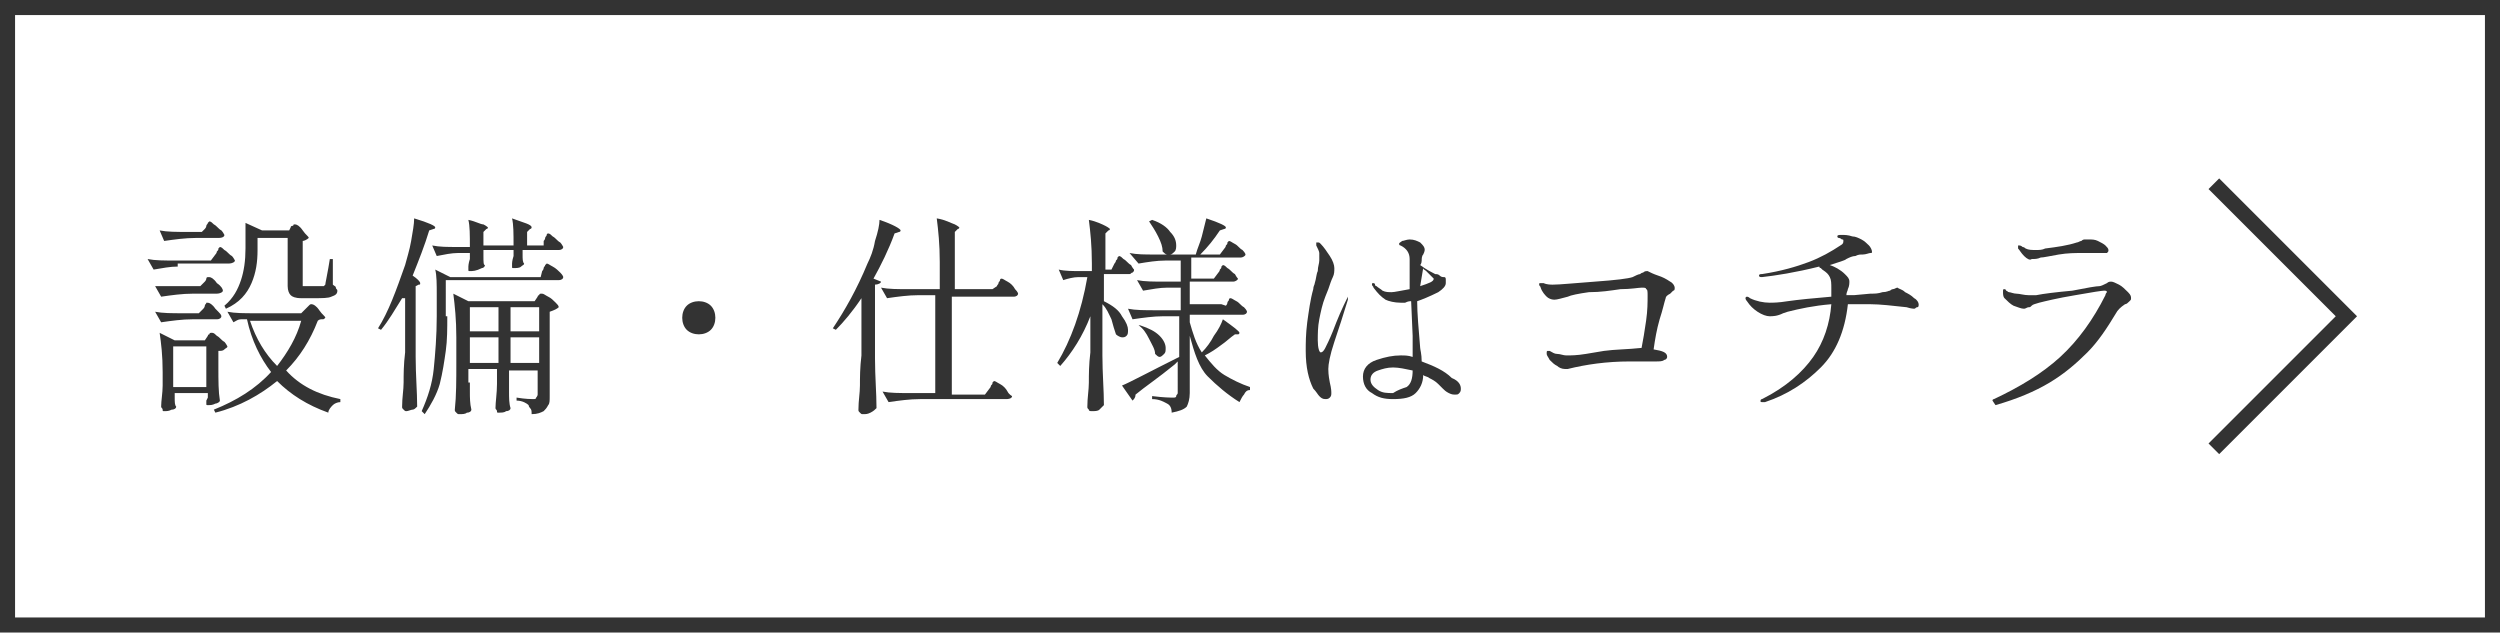 <?xml version="1.0" encoding="utf-8"?>
<!-- Generator: Adobe Illustrator 28.0.0, SVG Export Plug-In . SVG Version: 6.00 Build 0)  -->
<svg version="1.1" id="_レイヤー_2" xmlns="http://www.w3.org/2000/svg" xmlns:xlink="http://www.w3.org/1999/xlink" x="0px"
	 y="0px" viewBox="0 0 166 42" style="enable-background:new 0 0 166 42;" xml:space="preserve">
<style type="text/css">
	.st0{fill:none;stroke:#333333;stroke-miterlimit:10;}
	.st1{fill:#333333;}
</style>
<g id="_レイヤー_1-2">
	<rect x="0.5" y="0.5" class="st0" width="165" height="41"/>
	<polyline class="st0" points="147,12.2 155.8,21 147,29.8 	"/>
</g>
<g>
	<path class="st1" d="M11.8,17.7c-0.5,0-1,0.1-1.6,0.2l-0.4-0.7c0.5,0.1,1.1,0.1,1.9,0.1H14l0.3-0.4c0,0,0.1-0.1,0.1-0.2
		c0.1-0.1,0.1-0.1,0.1-0.2c0,0,0.1-0.1,0.1-0.1c0.1,0,0.2,0.1,0.3,0.2c0.2,0.1,0.3,0.3,0.5,0.4c0.1,0.1,0.2,0.3,0.2,0.3
		c0,0.1-0.2,0.2-0.4,0.2H11.8z M13.6,18.7c0,0,0.1-0.1,0.1-0.2c0-0.1,0.1-0.1,0.1-0.1c0,0,0.1,0,0.1,0c0.1,0,0.3,0.1,0.5,0.4
		c0.3,0.2,0.4,0.4,0.4,0.5c0,0.1-0.2,0.2-0.4,0.2h-1.6c-0.7,0-1.4,0.1-2.1,0.2l-0.4-0.7C11,19,11.6,19,12.3,19h1L13.6,18.7z
		 M13.5,20.5c0,0,0.1-0.1,0.1-0.2c0-0.1,0.1-0.1,0.1-0.2c0,0,0.1,0,0.1,0c0.1,0,0.3,0.1,0.5,0.4c0.3,0.3,0.4,0.4,0.4,0.5
		c0,0.1-0.1,0.2-0.3,0.2h-1.6c-0.7,0-1.4,0.1-2.1,0.2l-0.4-0.7c0.5,0.1,1.1,0.1,1.9,0.1h1L13.5,20.5z M13.8,22.3c0,0,0-0.1,0.1-0.1
		c0-0.1,0.1-0.1,0.1-0.1s0.1,0,0.1,0c0.1,0,0.2,0.1,0.3,0.2c0.2,0.1,0.3,0.3,0.5,0.4c0.1,0.1,0.2,0.3,0.2,0.3c0,0.1-0.1,0.1-0.2,0.2
		c-0.1,0.1-0.2,0.1-0.4,0.1v1.1c0,0.9,0,1.6,0.1,2.2c0,0.1-0.2,0.2-0.3,0.2c-0.2,0.1-0.3,0.1-0.5,0.1c-0.1,0-0.1,0-0.1-0.1
		c0-0.1,0-0.1,0-0.2l0.1-0.2v-0.3h-2.2v0.3c0,0.3,0,0.5,0.1,0.6c0,0.1-0.1,0.2-0.3,0.2c-0.2,0.1-0.3,0.1-0.5,0.1
		c-0.1,0-0.1,0-0.1-0.1c0-0.1-0.1-0.1-0.1-0.2c0-0.4,0.1-0.9,0.1-1.4v-0.9c0-1.1-0.1-1.9-0.2-2.6l1,0.5h2L13.8,22.3z M13.6,15.2
		c0,0,0.1-0.1,0.1-0.2c0-0.1,0.1-0.1,0.1-0.2c0,0,0.1-0.1,0.1-0.1c0.1,0,0.2,0.1,0.3,0.2c0.2,0.1,0.3,0.3,0.5,0.4
		c0.1,0.1,0.2,0.3,0.2,0.3c0,0.1-0.1,0.2-0.4,0.2H13c-0.7,0-1.4,0.1-2.1,0.2l-0.3-0.7c0.5,0.1,1.1,0.1,1.9,0.1h0.9L13.6,15.2z
		 M11.5,23v2.7h2.2V23H11.5z M22.6,26.5l0,0.2c-0.2,0-0.4,0.1-0.5,0.2c-0.1,0.1-0.3,0.3-0.3,0.5c-1.4-0.5-2.5-1.2-3.4-2.1
		c-1.1,0.9-2.5,1.7-4.1,2.1l-0.1-0.2c1.5-0.6,2.8-1.4,3.8-2.5c-0.7-0.9-1.3-2.1-1.6-3.5h-0.4c-0.2,0-0.3,0.1-0.5,0.2l-0.4-0.7
		c0.5,0.1,1.1,0.1,1.9,0.1H20l0.3-0.3c0,0,0.1-0.1,0.2-0.2c0.1-0.1,0.1-0.1,0.2-0.1c0.1,0,0.3,0.1,0.5,0.4s0.4,0.4,0.4,0.5
		c-0.1,0.1-0.1,0.1-0.2,0.1c-0.1,0-0.2,0-0.3,0.1c-0.5,1.3-1.2,2.4-2.1,3.3C19.9,25.6,21.1,26.2,22.6,26.5z M19.3,15.1
		c0,0,0-0.1,0.1-0.1s0.1-0.1,0.1-0.1c0,0,0.1,0,0.1,0c0.1,0,0.3,0.1,0.5,0.4s0.4,0.4,0.4,0.5c-0.1,0.1-0.3,0.2-0.4,0.2v2.9
		c0,0.1,0,0.1,0,0.1s0.1,0,0.2,0h0.6c0.3,0,0.5,0,0.5,0c0.1,0,0.1,0,0.1,0c0,0,0,0,0.1-0.1c0-0.1,0.1-0.5,0.2-1.1l0.1-0.6h0.2l0,1.7
		c0.1,0.1,0.2,0.1,0.2,0.2c0,0.1,0.1,0.1,0.1,0.2c0,0.2-0.1,0.3-0.4,0.4c-0.2,0.1-0.6,0.1-1.2,0.1h-0.8c-0.4,0-0.6-0.1-0.7-0.2
		c-0.1-0.1-0.2-0.3-0.2-0.6v-3.2h-2v0.8c0,0.8-0.1,1.5-0.4,2.2c-0.3,0.7-0.8,1.3-1.7,1.7l-0.1-0.2c0.6-0.5,0.9-1.1,1.1-1.7
		c0.2-0.6,0.3-1.3,0.3-2.1v-0.8c0-0.3,0-0.6,0-0.9l1.1,0.5h1.8L19.3,15.1z M16.6,21.3c0.4,1.2,1,2.2,1.8,3c0.7-0.9,1.3-1.9,1.6-3
		H16.6z"/>
	<path class="st1" d="M26.7,19.8c-0.5,0.8-0.9,1.5-1.4,2.1l-0.2-0.1c0.7-1.1,1.2-2.5,1.8-4.2c0.1-0.4,0.3-1,0.4-1.6
		c0.1-0.6,0.2-1.1,0.2-1.5c1,0.3,1.4,0.5,1.4,0.6c0,0,0,0.1-0.1,0.1l-0.3,0.1c-0.3,1-0.7,2-1.1,3c0.3,0.2,0.5,0.4,0.5,0.5
		c0,0.1,0,0.1-0.1,0.1l-0.2,0.1v4.7c0,1.2,0.1,2.3,0.1,3.3c-0.1,0.1-0.2,0.2-0.3,0.2s-0.3,0.1-0.4,0.1c-0.1,0-0.1,0-0.2-0.1
		c-0.1-0.1-0.1-0.1-0.1-0.2c0-0.6,0.1-1.1,0.1-1.6c0-0.5,0-1.2,0.1-2V19.8z M29.7,21c0,0.8,0,1.6-0.1,2.3c-0.1,0.7-0.2,1.4-0.4,2.2
		c-0.2,0.7-0.6,1.4-1,2l-0.2-0.2c0.4-0.9,0.7-1.8,0.8-2.8c0.1-1,0.2-2.2,0.2-3.5v-1.5c0-0.6,0-1.2-0.1-1.6l1,0.5h6L36,18
		c0,0,0.1-0.1,0.1-0.2s0.1-0.1,0.1-0.2c0,0,0.1-0.1,0.1-0.1c0.1,0,0.2,0.1,0.4,0.2c0.2,0.1,0.4,0.3,0.5,0.4c0.2,0.2,0.2,0.3,0.2,0.3
		c0,0.1-0.1,0.2-0.3,0.2h-7.5V21z M36.1,16c0,0,0.1-0.1,0.1-0.2c0-0.1,0.1-0.1,0.1-0.2s0.1-0.1,0.1-0.1c0.1,0,0.2,0.1,0.3,0.2
		c0.2,0.1,0.3,0.3,0.5,0.4c0.1,0.1,0.2,0.3,0.2,0.3c0,0.1-0.1,0.2-0.3,0.2h-2.4v0.3c0,0.3,0,0.5,0.1,0.6c0,0.1-0.1,0.1-0.2,0.2
		s-0.3,0.1-0.5,0.1c-0.1,0-0.1,0-0.1-0.1c0-0.1,0-0.1,0-0.2c0,0,0-0.2,0.1-0.5v-0.4h-2v0.4c0,0.4,0,0.6,0.1,0.6
		c0,0.1-0.1,0.2-0.2,0.2C31.6,18,31.4,18,31.2,18c-0.1,0-0.1,0-0.1-0.1c0-0.1,0-0.1,0-0.2c0,0,0-0.2,0.1-0.5v-0.4h-0.8
		c-0.4,0-0.9,0.1-1.4,0.2l-0.3-0.7c0.5,0.1,1,0.1,1.7,0.1h0.8c0-0.8,0-1.4-0.1-1.8c0.5,0.1,0.8,0.3,1,0.3c0.2,0.1,0.3,0.2,0.3,0.2
		c0,0,0,0.1-0.1,0.1l-0.2,0.2v0.9h2c0-0.8,0-1.4-0.1-1.8c0.8,0.3,1.3,0.4,1.3,0.6c0,0,0,0.1-0.1,0.1l-0.2,0.2v0.9h1.1L36.1,16z
		 M31.2,25.4l0,0.6c0,0.4,0,0.8,0.1,1.2c0,0.1-0.1,0.2-0.3,0.2c-0.1,0.1-0.3,0.1-0.5,0.1c-0.1,0-0.1,0-0.2-0.1
		c-0.1-0.1-0.1-0.1-0.1-0.2c0.1-0.9,0.1-2,0.1-3.1v-1.7c0-1.2-0.1-2.1-0.2-2.9l1,0.5h4.4l0.2-0.3c0,0,0-0.1,0.1-0.1
		c0-0.1,0.1-0.1,0.1-0.1c0,0,0.1,0,0.1,0c0.1,0,0.2,0.1,0.4,0.2c0.2,0.1,0.3,0.2,0.5,0.4c0.1,0.1,0.2,0.2,0.2,0.3
		c-0.1,0.1-0.3,0.2-0.6,0.3v5.6c0,0.3,0,0.5-0.1,0.6c-0.1,0.2-0.2,0.3-0.3,0.4c-0.2,0.1-0.4,0.2-0.8,0.2c0-0.2,0-0.3-0.1-0.4
		s-0.1-0.2-0.1-0.2c-0.1-0.1-0.4-0.3-0.8-0.3v-0.2c0.6,0.1,1,0.1,1.1,0.1c0.1,0,0.2,0,0.2-0.1c0,0,0.1-0.1,0.1-0.2v-1.6h-1.9v0.9
		l0,0.5c0,0.4,0,0.8,0.1,1.1c0,0.1-0.1,0.2-0.3,0.2c-0.1,0.1-0.3,0.1-0.5,0.1c-0.1,0-0.1,0-0.1-0.1c0-0.1-0.1-0.1-0.1-0.2
		c0-0.4,0.1-1,0.1-1.6v-1h-1.9V25.4z M33.1,22v-1.6h-1.9V22H33.1z M31.2,22.4v1.7h1.9v-1.7H31.2z M33.9,22h1.9v-1.6h-1.9V22z
		 M33.9,22.4v1.7h1.9v-1.7H33.9z"/>
	<path class="st1" d="M45.6,21.9c-0.2-0.2-0.3-0.5-0.3-0.8c0-0.3,0.1-0.6,0.3-0.8c0.2-0.2,0.5-0.3,0.8-0.3s0.6,0.1,0.8,0.3
		c0.2,0.2,0.3,0.5,0.3,0.8c0,0.3-0.1,0.6-0.3,0.8c-0.2,0.2-0.5,0.3-0.8,0.3S45.8,22.1,45.6,21.9z"/>
	<path class="st1" d="M57.2,19.8c-0.6,0.9-1.2,1.6-1.7,2.1l-0.2-0.1c0.8-1.2,1.6-2.6,2.3-4.3c0.2-0.4,0.4-0.9,0.5-1.5
		c0.2-0.6,0.3-1.1,0.3-1.4c0.9,0.3,1.4,0.6,1.4,0.7c0,0,0,0.1-0.1,0.1l-0.3,0.1c-0.4,1.1-0.9,2.1-1.4,3l0.5,0.2
		c0,0.1-0.2,0.2-0.4,0.2v4.9c0,1.2,0.1,2.3,0.1,3.3c-0.1,0.1-0.2,0.2-0.4,0.3c-0.2,0.1-0.3,0.1-0.5,0.1c-0.1,0-0.1,0-0.2-0.1
		c-0.1-0.1-0.1-0.1-0.1-0.2c0-0.6,0.1-1.1,0.1-1.6c0-0.5,0-1.2,0.1-2V19.8z M66.2,19c0-0.1,0.1-0.1,0.1-0.2c0-0.1,0.1-0.1,0.1-0.2
		c0-0.1,0.1-0.1,0.1-0.1c0.1,0,0.2,0.1,0.4,0.2c0.2,0.1,0.4,0.3,0.5,0.5c0.2,0.2,0.2,0.3,0.2,0.3c0,0.1-0.1,0.2-0.3,0.2h-4.1v6.5
		h2.2l0.3-0.4c0,0,0.1-0.1,0.1-0.2c0.1-0.1,0.1-0.1,0.1-0.2c0,0,0.1-0.1,0.1-0.1c0.1,0,0.2,0.1,0.4,0.2s0.4,0.3,0.5,0.5
		s0.3,0.3,0.3,0.3c0,0.1-0.1,0.2-0.4,0.2h-5.7c-0.7,0-1.4,0.1-2.1,0.2l-0.4-0.7c0.5,0.1,1.1,0.1,1.9,0.1h1.6v-6.5H61
		c-0.7,0-1.4,0.1-2.1,0.2l-0.4-0.7c0.5,0.1,1.1,0.1,1.9,0.1h2v-1.8c0-1.2-0.1-2.1-0.2-2.9c0.6,0.1,0.9,0.3,1.2,0.4
		c0.2,0.1,0.3,0.2,0.3,0.2c0,0,0,0.1-0.1,0.1l-0.2,0.2v3.8h2.5L66.2,19z"/>
	<path class="st1" d="M74,17.5c0,0,0.1-0.1,0.1-0.2c0.1-0.1,0.1-0.1,0.1-0.2c0,0,0.1-0.1,0.1-0.1c0.1,0,0.2,0.1,0.3,0.2
		c0.2,0.1,0.3,0.3,0.5,0.4c0.1,0.2,0.2,0.3,0.2,0.3c0,0.1,0,0.1-0.1,0.2c-0.1,0-0.1,0.1-0.2,0.1h-1.7V20c0.6,0.3,1,0.6,1.2,1
		c0.3,0.4,0.4,0.7,0.4,0.9c0,0.2,0,0.3-0.1,0.4c-0.1,0.1-0.2,0.1-0.3,0.1c-0.1,0-0.3-0.1-0.4-0.2c-0.1-0.3-0.2-0.6-0.3-1
		c-0.2-0.4-0.3-0.7-0.6-1v3.4c0,1.2,0.1,2.3,0.1,3.3c-0.1,0.1-0.2,0.2-0.3,0.3s-0.3,0.1-0.5,0.1c-0.1,0-0.2,0-0.2-0.1
		c-0.1-0.1-0.1-0.1-0.1-0.2c0-0.6,0.1-1.1,0.1-1.6c0-0.5,0-1.2,0.1-2V21c-0.5,1.3-1.2,2.4-2,3.3l-0.2-0.2c0.9-1.5,1.6-3.4,2-5.7
		h-0.6c-0.3,0-0.7,0.1-1,0.2l-0.3-0.7c0.4,0.1,0.9,0.1,1.5,0.1h0.7v-0.5c0-1.2-0.1-2.1-0.2-2.9c0.5,0.1,0.9,0.3,1.1,0.4
		c0.2,0.1,0.3,0.2,0.3,0.2c0,0,0,0.1-0.1,0.1l-0.2,0.2v2.4h0.4L74,17.5z M81.4,20.3c0,0,0.1-0.1,0.1-0.2s0.1-0.1,0.1-0.2
		s0.1-0.1,0.1-0.1c0.1,0,0.2,0.1,0.4,0.2c0.2,0.1,0.3,0.3,0.5,0.4c0.2,0.2,0.2,0.3,0.2,0.3c0,0.1-0.1,0.2-0.3,0.2h-3.5v0.5
		c0.2,0.7,0.4,1.4,0.8,2c0.3-0.3,0.6-0.7,0.8-1.1c0.3-0.4,0.5-0.8,0.6-1.1c0.7,0.5,1.1,0.8,1.1,0.9c0,0,0,0.1-0.1,0.1H82
		c-0.3,0.2-0.6,0.5-0.9,0.7c-0.4,0.3-0.7,0.5-1.1,0.7c0.4,0.5,0.8,1,1.3,1.3c0.5,0.3,1.1,0.6,1.7,0.8l0,0.2c-0.2,0-0.3,0.1-0.4,0.3
		c-0.1,0.1-0.2,0.3-0.3,0.5c-0.8-0.5-1.5-1.1-2.1-1.7s-0.9-1.6-1.2-2.7v3.8c0,0.4-0.1,0.7-0.2,0.9c-0.2,0.2-0.5,0.3-1,0.4
		c0-0.3-0.1-0.5-0.3-0.6c-0.2-0.1-0.5-0.3-1-0.3v-0.2c0.8,0.1,1.2,0.1,1.4,0.1c0.1,0,0.2,0,0.2-0.1s0.1-0.1,0.1-0.2V24L78,24.2
		c-1.1,0.9-2,1.5-2.6,2c0,0.2-0.1,0.3-0.2,0.4l-0.7-1c0.5-0.2,1.8-0.9,3.8-1.9l0,0.1v-2.8h-1.1c-0.6,0-1.3,0.1-2,0.2l-0.3-0.7
		c0.5,0.1,1.1,0.1,1.9,0.1h1.6v-1.5h-0.9c-0.5,0-1,0.1-1.6,0.2l-0.4-0.7c0.5,0.1,1.1,0.1,1.9,0.1h1v-1.4h-1c-0.6,0-1.2,0.1-1.8,0.2
		L75,16.8c0.5,0.1,1,0.1,1.7,0.1h0.8c-0.1,0-0.2-0.1-0.3-0.2c0-0.3-0.1-0.6-0.3-1s-0.4-0.7-0.6-1l0.2-0.1c0.6,0.2,1,0.5,1.2,0.8
		c0.3,0.3,0.4,0.6,0.4,0.9c0,0.1,0,0.3-0.1,0.4c-0.1,0.1-0.2,0.2-0.3,0.2h1.7c0.1-0.4,0.3-0.8,0.4-1.2c0.1-0.4,0.2-0.8,0.3-1.2
		c0.9,0.3,1.3,0.5,1.3,0.6c0,0,0,0.1-0.1,0.1l-0.3,0.1c-0.4,0.6-0.8,1.1-1.3,1.6h1.3l0.3-0.4c0,0,0.1-0.1,0.1-0.2
		c0.1-0.1,0.1-0.1,0.1-0.2c0,0,0.1-0.1,0.1-0.1c0.1,0,0.2,0.1,0.4,0.2c0.2,0.1,0.3,0.3,0.5,0.4c0.2,0.2,0.2,0.3,0.2,0.3
		c0,0.1-0.2,0.2-0.3,0.2h-3.3v1.4h1.5l0.3-0.4c0,0,0.1-0.1,0.1-0.2c0.1-0.1,0.1-0.1,0.1-0.2c0,0,0.1-0.1,0.1-0.1
		c0.1,0,0.2,0.1,0.3,0.2c0.2,0.1,0.3,0.3,0.5,0.4c0.1,0.2,0.2,0.3,0.2,0.3c0,0.1-0.2,0.2-0.3,0.2h-2.9v1.5h2.1L81.4,20.3z
		 M75.7,21.6c0.6,0.2,1,0.4,1.3,0.7c0.3,0.3,0.4,0.6,0.4,0.8c0,0.2,0,0.3-0.1,0.4c-0.1,0.1-0.2,0.2-0.3,0.2c-0.1,0-0.2-0.1-0.3-0.2
		c0-0.3-0.2-0.6-0.4-1s-0.4-0.7-0.7-0.9L75.7,21.6z"/>
	<path class="st1" d="M89.5,19.7c0,0,0,0.1,0,0.2c-0.3,1-0.6,1.9-0.9,2.8c-0.3,0.9-0.4,1.5-0.4,1.8c0,0.1,0,0.4,0.1,0.9
		c0.1,0.4,0.1,0.6,0.1,0.7c0,0.1,0,0.2-0.1,0.3c-0.1,0.1-0.2,0.1-0.3,0.1c-0.2,0-0.3-0.1-0.4-0.2c-0.1-0.1-0.2-0.3-0.4-0.5
		c-0.3-0.6-0.5-1.4-0.5-2.5c0-0.5,0-1.1,0.1-1.9c0.1-0.7,0.2-1.5,0.4-2.2c0-0.2,0.1-0.3,0.1-0.4c0.1-0.3,0.1-0.6,0.2-0.8
		c0-0.3,0.1-0.5,0.1-0.7c0-0.2,0-0.4,0-0.5c0-0.1-0.1-0.3-0.2-0.5c0-0.1,0-0.1,0-0.1c0,0,0-0.1,0-0.1s0.1,0,0.1,0
		c0.1,0,0.1,0,0.2,0.1c0.2,0.2,0.4,0.5,0.6,0.8c0.2,0.3,0.3,0.6,0.3,0.8c0,0.2,0,0.4-0.1,0.6s-0.2,0.5-0.3,0.8l-0.2,0.5
		c-0.2,0.5-0.3,1-0.4,1.5c-0.1,0.5-0.1,1-0.1,1.4c0,0.5,0.1,0.8,0.2,0.8c0.1,0,0.2-0.1,0.3-0.3c0.1-0.2,0.3-0.6,0.5-1.1
		c0.3-0.8,0.6-1.5,1-2.3C89.4,19.6,89.4,19.6,89.5,19.7C89.5,19.6,89.5,19.6,89.5,19.7z M97,25.8c0,0.1,0,0.2-0.1,0.3
		s-0.1,0.1-0.3,0.1c-0.1,0-0.2,0-0.4-0.1s-0.3-0.2-0.4-0.3c-0.1-0.1-0.2-0.2-0.3-0.3c-0.2-0.2-0.4-0.3-0.6-0.4
		c-0.1-0.1-0.3-0.1-0.4-0.2c0,0.5-0.2,0.9-0.5,1.2c-0.3,0.3-0.8,0.4-1.5,0.4c-0.6,0-1-0.1-1.4-0.4c-0.4-0.2-0.6-0.6-0.6-1.1
		c0-0.5,0.3-0.9,0.9-1.1c0.6-0.2,1.1-0.3,1.6-0.3c0.3,0,0.5,0,0.8,0.1c0-0.2,0-0.5,0-0.7c0-0.3,0-0.5,0-0.7L93.7,20
		c-0.1,0-0.2,0-0.4,0.1c-0.1,0-0.2,0-0.3,0c-0.4,0-0.8-0.1-1-0.2c-0.3-0.2-0.5-0.4-0.8-0.8c0-0.1-0.1-0.1-0.1-0.2
		c0-0.1,0-0.1,0.1-0.1c0,0,0.1,0,0.1,0.1s0.1,0.1,0.1,0.1c0.1,0.1,0.3,0.2,0.4,0.3c0.2,0.1,0.4,0.1,0.6,0.1c0.2,0,0.6-0.1,1.2-0.2
		c0-0.3,0-0.8,0-1.3v-0.7c0-0.4-0.2-0.7-0.6-0.9c-0.1,0-0.1-0.1-0.1-0.1c0-0.1,0.1-0.1,0.2-0.2c0.1,0,0.3-0.1,0.5-0.1
		c0.3,0,0.5,0.1,0.7,0.2c0.2,0.2,0.3,0.3,0.3,0.5c0,0,0,0.1-0.1,0.3c-0.1,0.1-0.1,0.3-0.1,0.4c0,0.2-0.1,0.3-0.1,0.3
		c0.4,0.3,0.8,0.5,1,0.6c0.1,0,0.2,0,0.3,0.1s0.2,0.1,0.3,0.1c0.1,0,0.1,0.1,0.1,0.2c0,0.1,0,0.1,0,0.2c0,0.2-0.2,0.4-0.5,0.6
		c-0.6,0.3-1.1,0.5-1.4,0.6V20c0,0.8,0.1,1.9,0.2,3.1c0,0.1,0.1,0.4,0.1,0.9c0.8,0.3,1.5,0.6,2,1.1C96.9,25.3,97,25.6,97,25.8z
		 M93.4,25.7c0.3-0.2,0.4-0.6,0.4-1.1c-0.5-0.1-0.9-0.2-1.3-0.2c-0.4,0-0.7,0.1-1,0.2c-0.3,0.1-0.5,0.3-0.5,0.6
		c0,0.3,0.2,0.5,0.5,0.7s0.6,0.2,1,0.2C92.8,25.9,93.1,25.8,93.4,25.7z M94.3,19c0.6-0.2,0.9-0.3,0.9-0.5c0,0-0.1-0.1-0.2-0.2
		c-0.1-0.1-0.2-0.2-0.3-0.3c-0.1-0.1-0.2-0.1-0.2-0.2L94.3,19z"/>
	<path class="st1" d="M110.1,18.3c0.3,0.1,0.5,0.2,0.8,0.4c0.2,0.1,0.3,0.3,0.3,0.4c0,0.1,0,0.2-0.1,0.2c-0.1,0.1-0.1,0.1-0.2,0.2
		c-0.2,0.1-0.3,0.2-0.3,0.3c-0.1,0.3-0.2,0.8-0.4,1.4c-0.2,0.7-0.3,1.3-0.4,2c0.6,0.1,0.9,0.2,0.9,0.5c0,0.1-0.1,0.2-0.2,0.2
		c-0.1,0.1-0.3,0.1-0.6,0.1l-0.4,0c-0.1,0-0.3,0-0.6,0c-0.3,0-0.5,0-0.7,0c-1.5,0-2.9,0.2-4.1,0.5c-0.1,0-0.1,0-0.2,0
		c-0.2,0-0.4-0.1-0.5-0.2c-0.2-0.1-0.3-0.2-0.5-0.4c-0.1-0.2-0.2-0.3-0.2-0.4c0-0.2,0-0.2,0.1-0.2c0,0,0.1,0,0.1,0
		c0.2,0.1,0.3,0.2,0.5,0.2s0.4,0.1,0.6,0.1c0.3,0,0.7,0,1.3-0.1l1.2-0.2c0.7-0.1,1.6-0.1,2.5-0.2c0.1-0.5,0.2-1.1,0.3-1.8
		c0.1-0.7,0.1-1.2,0.1-1.7c0-0.2,0-0.4-0.1-0.4c0-0.1-0.1-0.1-0.3-0.1c-0.2,0-0.7,0.1-1.4,0.1c-0.7,0.1-1.3,0.2-2.1,0.2
		c-0.7,0.1-1.2,0.2-1.4,0.3c-0.4,0.1-0.7,0.2-0.9,0.2c-0.2,0-0.4-0.1-0.5-0.2c-0.1-0.1-0.3-0.3-0.4-0.6c0-0.1-0.1-0.1-0.1-0.2
		c0-0.1,0-0.1,0.1-0.1c0.1,0,0.1,0,0.2,0c0.2,0.1,0.5,0.1,0.6,0.1c0.5,0,1.4-0.1,2.8-0.2c1.4-0.1,2.2-0.2,2.5-0.3
		c0.2-0.1,0.4-0.2,0.5-0.2c0.1-0.1,0.2-0.1,0.2-0.1c0.1-0.1,0.2-0.1,0.3-0.1C109.6,18.1,109.8,18.2,110.1,18.3z"/>
	<path class="st1" d="M126.5,19.4c0.2,0.1,0.4,0.2,0.6,0.4c0.2,0.1,0.3,0.3,0.3,0.4c0,0.1,0,0.2-0.1,0.2c-0.1,0-0.1,0.1-0.2,0.1
		c0,0-0.2,0-0.5-0.1c-0.9-0.1-1.8-0.2-2.4-0.2c-0.5,0-1,0-1.5,0c-0.2,1.8-0.8,3.2-1.8,4.2s-2.2,1.8-3.7,2.3c-0.1,0-0.1,0-0.2,0
		s-0.1,0-0.1-0.1c0,0,0-0.1,0.1-0.1c1.6-0.8,2.7-1.8,3.4-2.8c0.7-1,1.1-2.2,1.2-3.5c-1.2,0.1-2.1,0.3-2.9,0.5l-0.3,0.1
		c-0.4,0.2-0.7,0.2-0.9,0.2c-0.2,0-0.5-0.1-0.8-0.3c-0.3-0.2-0.5-0.4-0.7-0.7c-0.1-0.1-0.1-0.2-0.1-0.2s0-0.1,0.1-0.1
		c0,0,0.1,0,0.2,0.1c0.4,0.2,0.9,0.3,1.3,0.3c0.2,0,0.6,0,1.2-0.1c0.7-0.1,1.7-0.2,2.9-0.3c0-0.1,0-0.3,0-0.5c0-0.4,0-0.6-0.1-0.8
		c-0.1-0.2-0.2-0.3-0.5-0.5c0,0-0.1-0.1-0.1-0.1c0,0-0.1,0-0.1-0.1c-1.6,0.4-2.9,0.6-3.8,0.7c-0.1,0-0.2,0-0.2-0.1
		c0-0.1,0.1-0.1,0.2-0.1c1.3-0.2,2.3-0.5,3.1-0.8c0.8-0.3,1.5-0.7,2.1-1.1c0.2-0.1,0.2-0.2,0.2-0.3c0-0.1,0-0.1-0.1-0.1
		c0,0-0.1-0.1-0.2-0.1c-0.1,0-0.1-0.1-0.1-0.1c0-0.1,0.1-0.1,0.3-0.1c0.2,0,0.4,0,0.7,0.1c0.2,0,0.4,0.1,0.6,0.2s0.4,0.3,0.5,0.4
		c0.1,0.1,0.2,0.3,0.2,0.4c0,0.1,0,0.1-0.1,0.1c-0.1,0-0.3,0.1-0.5,0.1c-0.2,0-0.3,0-0.5,0.1c-0.2,0-0.4,0.1-0.6,0.2
		c-0.1,0.1-0.5,0.2-1.1,0.4c0.3,0.1,0.7,0.3,1,0.6c0.2,0.2,0.3,0.3,0.3,0.5c0,0.1,0,0.3-0.1,0.5c0,0.1-0.1,0.2-0.1,0.4l0.5,0
		l1.1-0.1c0.3,0,0.5,0,0.8-0.1c0.3,0,0.4-0.1,0.5-0.1c0,0,0.1-0.1,0.2-0.1c0.1,0,0.2-0.1,0.3-0.1C126.1,19.2,126.3,19.2,126.5,19.4z
		"/>
	<path class="st1" d="M132.3,26.6c0,0,0-0.1,0.1-0.1c1.7-0.8,3.2-1.7,4.4-2.8c1.2-1.1,2.2-2.5,3-4.1c0-0.1,0.1-0.2,0.1-0.2
		c0-0.1-0.1-0.1-0.2-0.1c-0.1,0-0.8,0.1-1.9,0.3c-1.2,0.2-2,0.4-2.4,0.5c-0.3,0.1-0.4,0.1-0.5,0.2s-0.1,0.1-0.2,0.1
		c-0.1,0-0.2,0.1-0.3,0.1c-0.2,0-0.4-0.1-0.7-0.2c-0.2-0.1-0.4-0.3-0.6-0.5c-0.1-0.1-0.1-0.3-0.1-0.4c0-0.2,0-0.2,0.1-0.2
		c0,0,0.1,0,0.1,0.1c0.1,0,0.1,0.1,0.2,0.1c0.1,0,0.3,0.1,0.5,0.1c0.2,0,0.5,0.1,0.8,0.1c0.1,0,0.3,0,0.5,0c0.5-0.1,1.3-0.2,2.4-0.3
		c1-0.2,1.6-0.3,1.8-0.3c0.1,0,0.3-0.1,0.5-0.2c0.1-0.1,0.2-0.1,0.3-0.1c0.1,0,0.3,0.1,0.5,0.2c0.2,0.1,0.4,0.3,0.6,0.5
		s0.2,0.3,0.2,0.4c0,0.1,0,0.1-0.1,0.2c-0.1,0.1-0.2,0.2-0.3,0.2c-0.3,0.2-0.5,0.4-0.6,0.6c-0.6,1-1.2,1.9-1.9,2.6
		c-0.7,0.7-1.5,1.4-2.5,2c-1,0.6-2.2,1.1-3.6,1.5L132.3,26.6C132.3,26.7,132.3,26.7,132.3,26.6z M134.4,17c-0.2-0.2-0.3-0.4-0.4-0.5
		c0-0.1,0-0.1,0-0.1c0,0,0-0.1,0-0.1c0,0,0,0,0.1,0c0,0,0.1,0,0.2,0.1c0.1,0,0.2,0.1,0.2,0.1c0.2,0.1,0.4,0.1,0.7,0.1
		c0.2,0,0.4,0,0.6-0.1c0.8-0.1,1.5-0.2,2.1-0.4c0.1,0,0.2-0.1,0.3-0.1c0.1-0.1,0.2-0.1,0.2-0.1s0.2,0,0.3,0c0.2,0,0.4,0,0.6,0.1
		c0.2,0.1,0.4,0.2,0.5,0.3c0.1,0.1,0.2,0.2,0.2,0.3c0,0.1,0,0.1-0.1,0.2c-0.1,0-0.2,0-0.4,0c-0.1,0-0.3,0-0.4,0c-0.3,0-0.6,0-0.9,0
		c-0.4,0-0.9,0-1.5,0.1s-1,0.2-1.2,0.2c-0.2,0.1-0.4,0.1-0.6,0.1C134.8,17.3,134.6,17.2,134.4,17z"/>
</g>
</svg>

